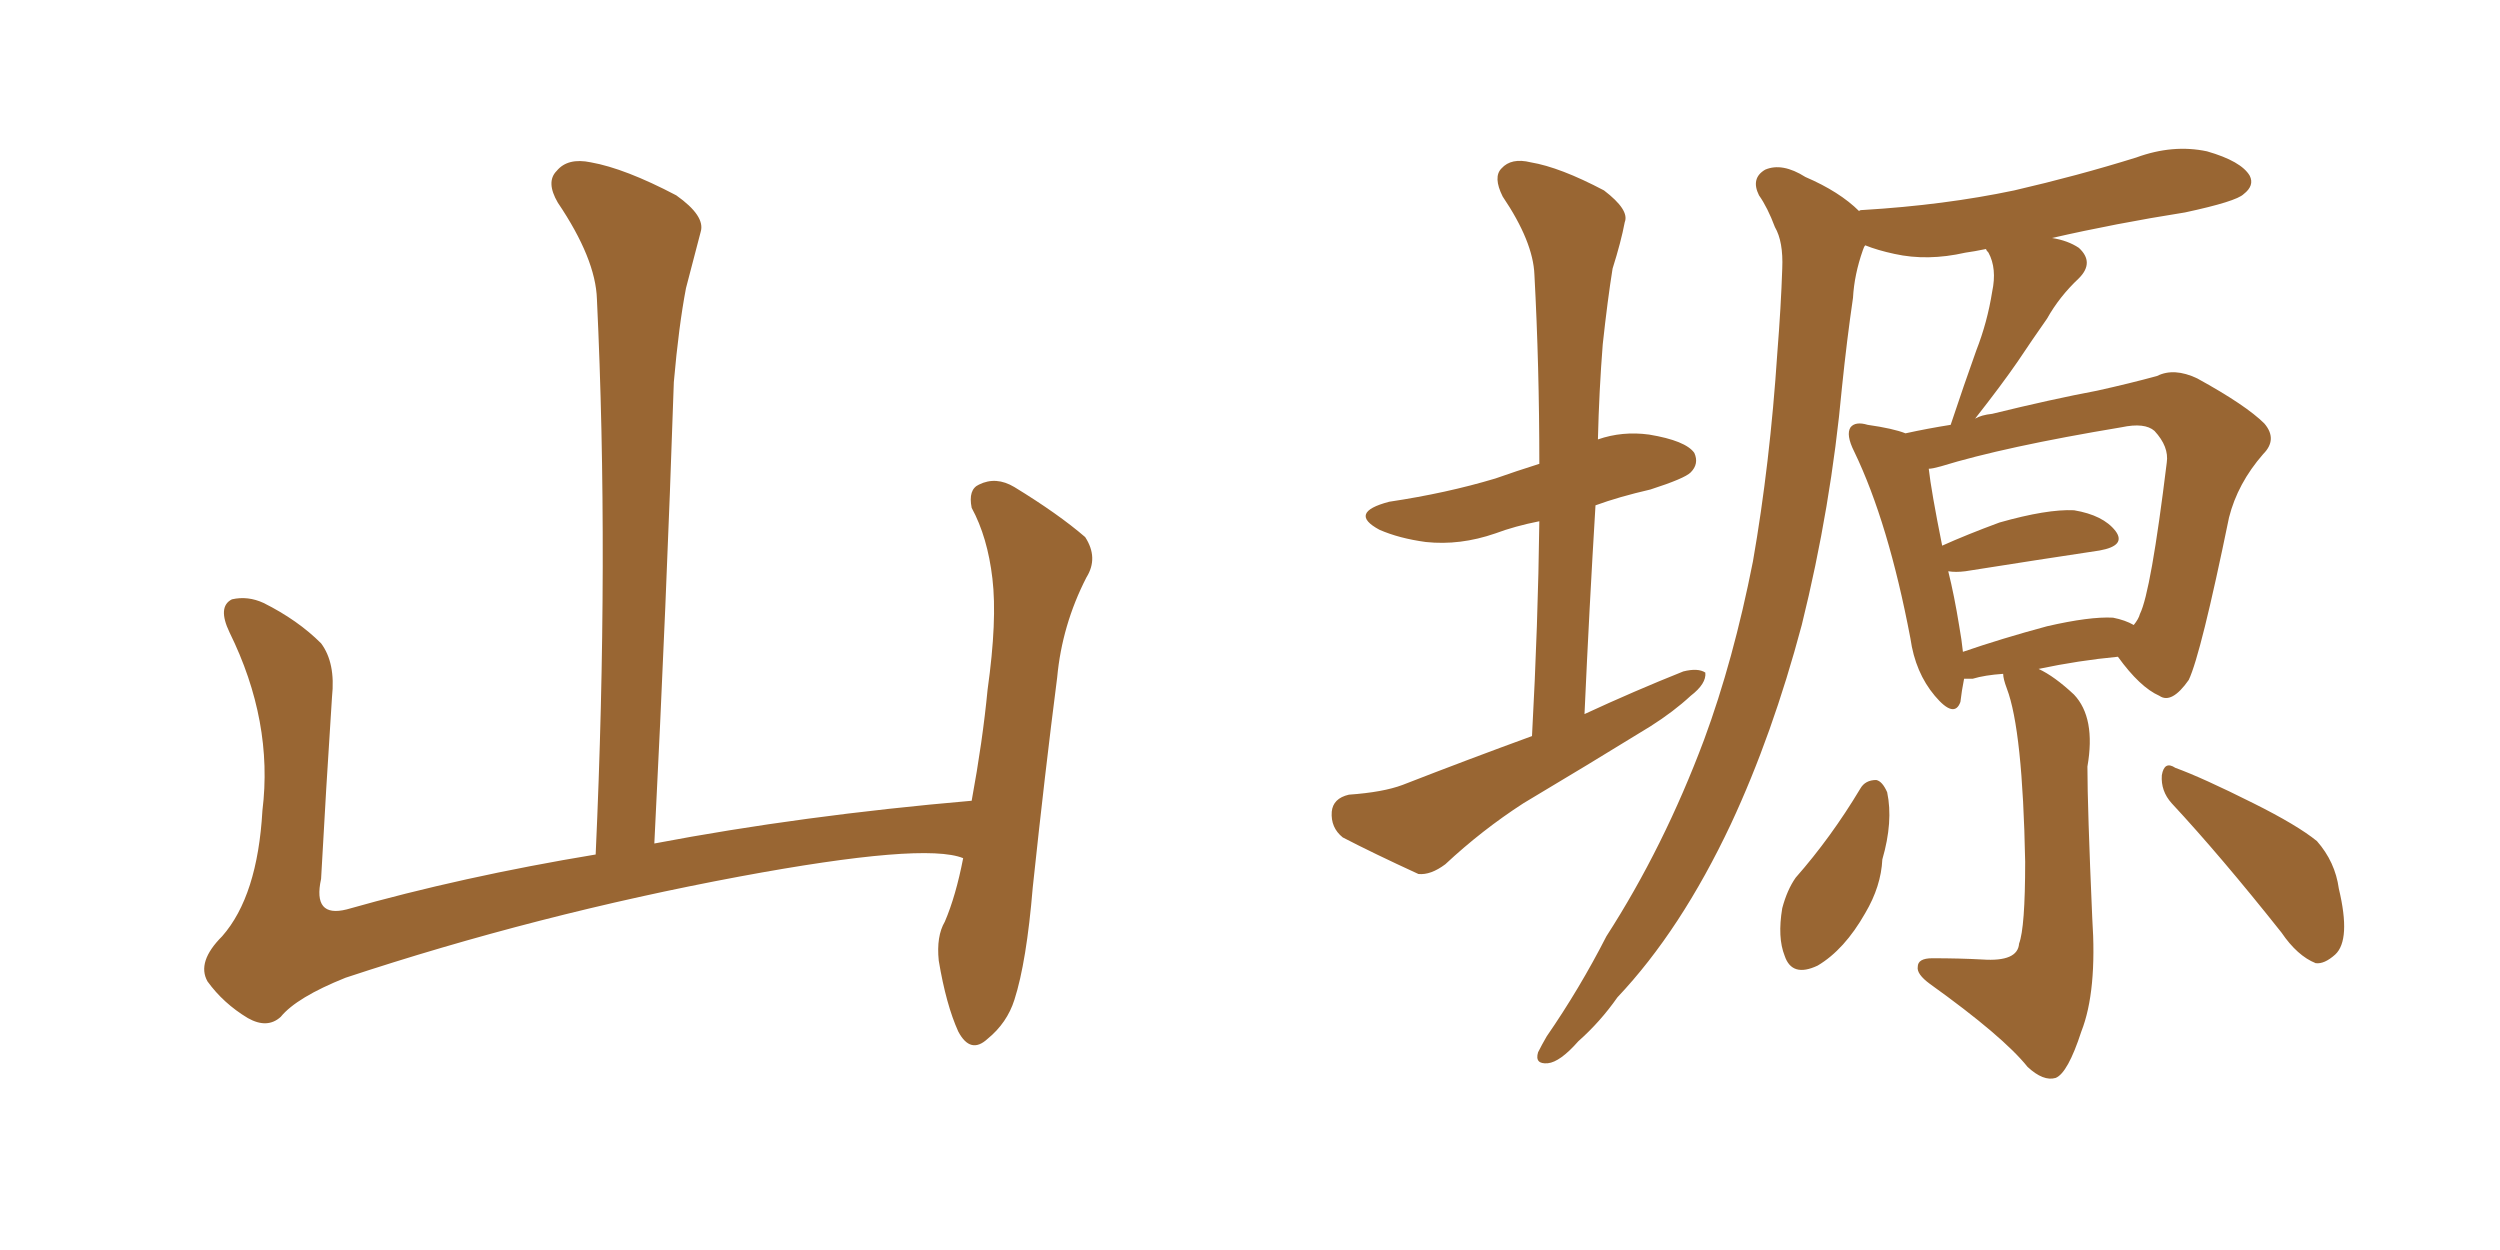 <svg xmlns="http://www.w3.org/2000/svg" xmlns:xlink="http://www.w3.org/1999/xlink" width="300" height="150"><path fill="#996633" padding="10" d="M115.58 102.98L115.58 102.98L115.58 102.98Q110.89 101.07 88.77 105.18L88.77 105.18Q64.45 109.72 41.46 117.33L41.46 117.33Q35.60 119.68 33.69 122.02L33.69 122.02Q32.08 123.49 29.74 122.17L29.74 122.17Q26.81 120.41 24.90 117.77L24.90 117.77Q23.58 115.43 26.66 112.35L26.66 112.35Q30.91 107.52 31.49 97.27L31.49 97.27Q32.81 86.57 27.54 75.88L27.54 75.88Q26.07 72.80 27.83 71.92L27.83 71.92Q29.74 71.48 31.64 72.36L31.64 72.36Q35.74 74.41 38.53 77.20L38.53 77.20Q40.28 79.54 39.84 83.64L39.84 83.64Q39.11 94.78 38.53 105.47L38.53 105.47Q37.50 110.16 41.60 109.13L41.60 109.13Q55.52 105.18 71.48 102.54L71.48 102.54Q73.10 66.80 71.63 35.89L71.63 35.89Q71.48 31.05 66.94 24.32L66.94 24.32Q65.48 21.83 66.80 20.51L66.80 20.51Q68.12 18.90 70.90 19.48L70.90 19.48Q75 20.21 81.15 23.44L81.15 23.44Q84.67 25.93 84.08 27.83L84.08 27.83Q83.35 30.62 82.32 34.57L82.32 34.57Q81.45 39.11 80.86 45.85L80.86 45.85Q79.98 72.22 78.52 101.22L78.52 101.22Q96.24 97.85 116.60 96.09L116.60 96.09Q117.92 88.92 118.51 82.76L118.51 82.76Q119.68 74.41 119.09 69.43L119.09 69.43Q118.51 64.45 116.60 60.94L116.60 60.94Q116.16 58.74 117.48 58.15L117.48 58.15Q119.53 57.13 121.73 58.45L121.73 58.45Q127.00 61.67 130.22 64.45L130.22 64.45Q131.84 66.94 130.37 69.29L130.37 69.29Q127.44 75 126.86 81.30L126.86 81.30Q125.39 92.72 123.93 106.49L123.93 106.49Q123.19 115.43 121.73 119.97L121.73 119.97Q120.85 122.75 118.51 124.66L118.51 124.66Q116.46 126.56 114.99 123.78L114.99 123.78Q113.53 120.56 112.65 115.28L112.65 115.28Q112.35 112.35 113.38 110.60L113.38 110.60Q114.70 107.52 115.58 102.98ZM183.84 88.33L183.84 88.33Q184.57 74.85 184.72 62.55L184.72 62.55Q181.79 63.13 179.44 64.01L179.44 64.01Q175.20 65.48 171.09 65.04L171.09 65.04Q167.87 64.60 165.53 63.57L165.53 63.57Q161.72 61.52 166.70 60.21L166.70 60.21Q173.58 59.18 179.44 57.42L179.44 57.42Q181.93 56.54 184.72 55.66L184.72 55.66Q184.72 43.95 184.13 32.96L184.13 32.96Q183.98 29.00 180.32 23.58L180.32 23.58Q179.15 21.24 180.18 20.21L180.18 20.21Q181.35 18.90 183.69 19.48L183.69 19.48Q187.21 20.07 192.48 22.85L192.48 22.85Q195.56 25.20 194.97 26.66L194.97 26.66Q194.53 29.00 193.51 32.23L193.51 32.23Q192.92 35.89 192.33 41.31L192.33 41.31Q191.89 46.88 191.75 52.73L191.75 52.73Q194.68 51.71 197.90 52.15L197.90 52.15Q202.29 52.88 203.32 54.35L203.32 54.35Q203.91 55.66 202.88 56.69L202.88 56.69Q202.15 57.42 198.05 58.74L198.05 58.74Q194.24 59.62 191.46 60.64L191.46 60.64Q190.72 72.80 190.14 85.69L190.14 85.69Q196.14 82.91 202.00 80.57L202.00 80.57Q203.76 80.13 204.64 80.71L204.64 80.71Q204.79 82.03 202.88 83.50L202.88 83.50Q200.83 85.40 198.05 87.16L198.05 87.16Q190.43 91.85 182.81 96.39L182.81 96.39Q177.83 99.61 173.44 103.71L173.44 103.71Q171.68 105.03 170.21 104.88L170.21 104.88Q164.79 102.39 161.13 100.49L161.13 100.49Q159.67 99.32 159.81 97.41L159.81 97.41Q159.96 95.80 161.87 95.36L161.87 95.36Q165.97 95.07 168.31 94.19L168.31 94.19Q176.22 91.11 183.84 88.33ZM240.38 80.86L240.38 80.86Q238.18 81.01 236.72 81.45L236.72 81.45Q236.13 81.45 235.69 81.45L235.69 81.45Q235.40 82.91 235.25 84.23L235.25 84.23Q234.52 86.28 232.18 83.50L232.18 83.50Q229.83 80.71 229.25 76.61L229.25 76.61Q226.61 62.70 222.51 54.20L222.51 54.20Q221.48 52.15 222.07 51.27L222.07 51.27Q222.66 50.54 224.12 50.98L224.12 50.98Q227.20 51.42 228.66 52.00L228.66 52.00Q231.30 51.42 234.08 50.98L234.08 50.98Q235.69 46.14 237.16 42.04L237.16 42.04Q238.48 38.67 239.06 35.01L239.06 35.01Q239.65 32.23 238.62 30.32L238.62 30.32Q238.33 30.03 238.33 29.88L238.33 29.88Q236.87 30.18 235.84 30.32L235.84 30.32Q231.30 31.35 227.34 30.47L227.34 30.47Q225.29 30.03 223.83 29.44L223.83 29.44Q223.68 29.59 223.54 30.03L223.54 30.03Q222.51 32.96 222.36 35.74L222.36 35.74Q221.63 40.72 221.04 46.44L221.04 46.44Q219.73 60.79 216.21 75L216.21 75Q212.70 88.18 207.71 98.88L207.71 98.88Q201.71 111.62 194.09 119.68L194.09 119.68Q192.04 122.61 189.40 124.95L189.40 124.95Q187.21 127.44 185.74 127.59L185.74 127.59Q184.13 127.73 184.57 126.27L184.57 126.27Q185.01 125.39 185.60 124.37L185.60 124.37Q189.55 118.65 192.77 112.35L192.77 112.35Q199.66 101.66 204.49 88.77L204.49 88.77Q208.01 79.25 210.35 67.38L210.35 67.38Q212.40 55.66 213.28 42.33L213.28 42.33Q213.72 36.77 213.87 32.23L213.87 32.23Q214.01 29.00 212.99 27.25L212.99 27.25Q212.11 24.90 211.08 23.44L211.08 23.44Q210.06 21.39 211.82 20.36L211.82 20.36Q213.87 19.48 216.65 21.24L216.65 21.24Q220.75 23.00 223.10 25.34L223.10 25.34Q223.10 25.20 223.54 25.20L223.54 25.20Q233.35 24.61 241.70 22.85L241.70 22.85Q249.32 21.09 256.35 18.90L256.35 18.90Q260.74 17.29 264.84 18.16L264.84 18.16Q268.95 19.34 269.97 21.09L269.97 21.09Q270.56 22.27 269.24 23.29L269.24 23.29Q268.36 24.17 262.21 25.49L262.21 25.49Q253.86 26.81 246.24 28.56L246.24 28.56Q248.14 28.86 249.46 29.74L249.46 29.74Q251.37 31.49 249.46 33.40L249.46 33.40Q247.12 35.60 245.65 38.23L245.65 38.23Q243.90 40.72 242.14 43.36L242.14 43.36Q240.23 46.14 237.01 50.24L237.01 50.24Q237.74 49.80 239.06 49.66L239.06 49.66Q246.24 47.90 251.66 46.88L251.66 46.88Q255.62 46.00 258.84 45.12L258.84 45.12Q260.89 44.09 263.67 45.41L263.67 45.41Q269.53 48.63 271.73 50.83L271.73 50.83Q273.34 52.73 271.58 54.49L271.58 54.49Q268.51 58.01 267.48 62.11L267.48 62.11L267.48 62.11Q264.11 78.52 262.65 81.59L262.65 81.59Q260.60 84.52 259.13 83.50L259.13 83.50Q256.79 82.47 254.15 78.81L254.15 78.81Q249.46 79.25 244.63 80.27L244.63 80.27Q246.53 81.15 248.88 83.35L248.88 83.35Q251.51 86.13 250.49 91.99L250.49 91.99Q250.49 96.83 251.07 110.16L251.07 110.16Q251.66 118.95 249.76 123.78L249.76 123.78Q248.14 128.76 246.68 129.35L246.68 129.35Q245.21 129.79 243.31 128.03L243.31 128.03Q240.38 124.37 231.59 118.07L231.59 118.07Q229.98 116.89 230.13 116.02L230.13 116.02Q230.13 114.99 231.88 114.99L231.88 114.99Q235.11 114.99 237.89 115.14L237.89 115.14Q242.14 115.43 242.29 113.23L242.29 113.23Q243.02 111.33 243.02 103.42L243.02 103.42Q242.72 87.60 240.82 82.62L240.82 82.62Q240.38 81.45 240.38 80.86ZM253.56 74.12L253.56 74.12Q255.03 74.41 256.05 75L256.05 75Q256.64 74.27 256.79 73.68L256.79 73.68Q258.11 71.04 260.01 55.52L260.01 55.52Q260.30 53.61 258.54 51.71L258.54 51.71Q257.37 50.68 254.59 51.27L254.59 51.27Q240.53 53.61 232.91 55.96L232.91 55.96Q231.88 56.25 231.45 56.25L231.45 56.25Q231.74 58.89 233.06 65.48L233.06 65.48Q235.99 64.16 239.94 62.70L239.94 62.70Q245.65 61.08 248.88 61.23L248.88 61.23Q252.39 61.82 253.86 63.72L253.86 63.72Q255.18 65.48 251.95 66.06L251.95 66.06Q245.07 67.09 235.84 68.55L235.84 68.55Q234.67 68.70 233.79 68.55L233.79 68.55Q234.52 71.48 235.11 75.15L235.11 75.15Q235.40 76.76 235.55 78.22L235.55 78.22Q240.23 76.61 245.65 75.15L245.65 75.15Q250.78 73.97 253.56 74.12ZM223.24 94.63L223.24 94.63Q223.83 93.60 225.15 93.60L225.15 93.60Q225.88 93.75 226.46 95.07L226.46 95.07Q227.20 98.58 225.88 103.13L225.88 103.13Q225.73 106.35 223.83 109.57L223.83 109.57Q221.34 113.96 218.12 115.87L218.12 115.87Q215.04 117.33 214.16 114.70L214.16 114.70Q213.28 112.50 213.87 108.98L213.87 108.98Q214.45 106.79 215.48 105.32L215.48 105.32Q219.73 100.49 223.24 94.63ZM260.60 96.39L260.60 96.39L260.60 96.39Q259.28 94.92 259.42 93.02L259.42 93.02Q259.72 91.26 261.04 92.14L261.04 92.14Q264.26 93.31 270.41 96.39L270.41 96.39Q275.68 99.02 278.03 100.93L278.03 100.93Q280.22 103.42 280.66 106.64L280.66 106.64Q282.13 112.79 280.22 114.55L280.22 114.55Q278.91 115.72 277.88 115.58L277.88 115.58Q275.68 114.70 273.78 111.91L273.78 111.91Q266.46 102.69 260.60 96.39Z"/></svg>